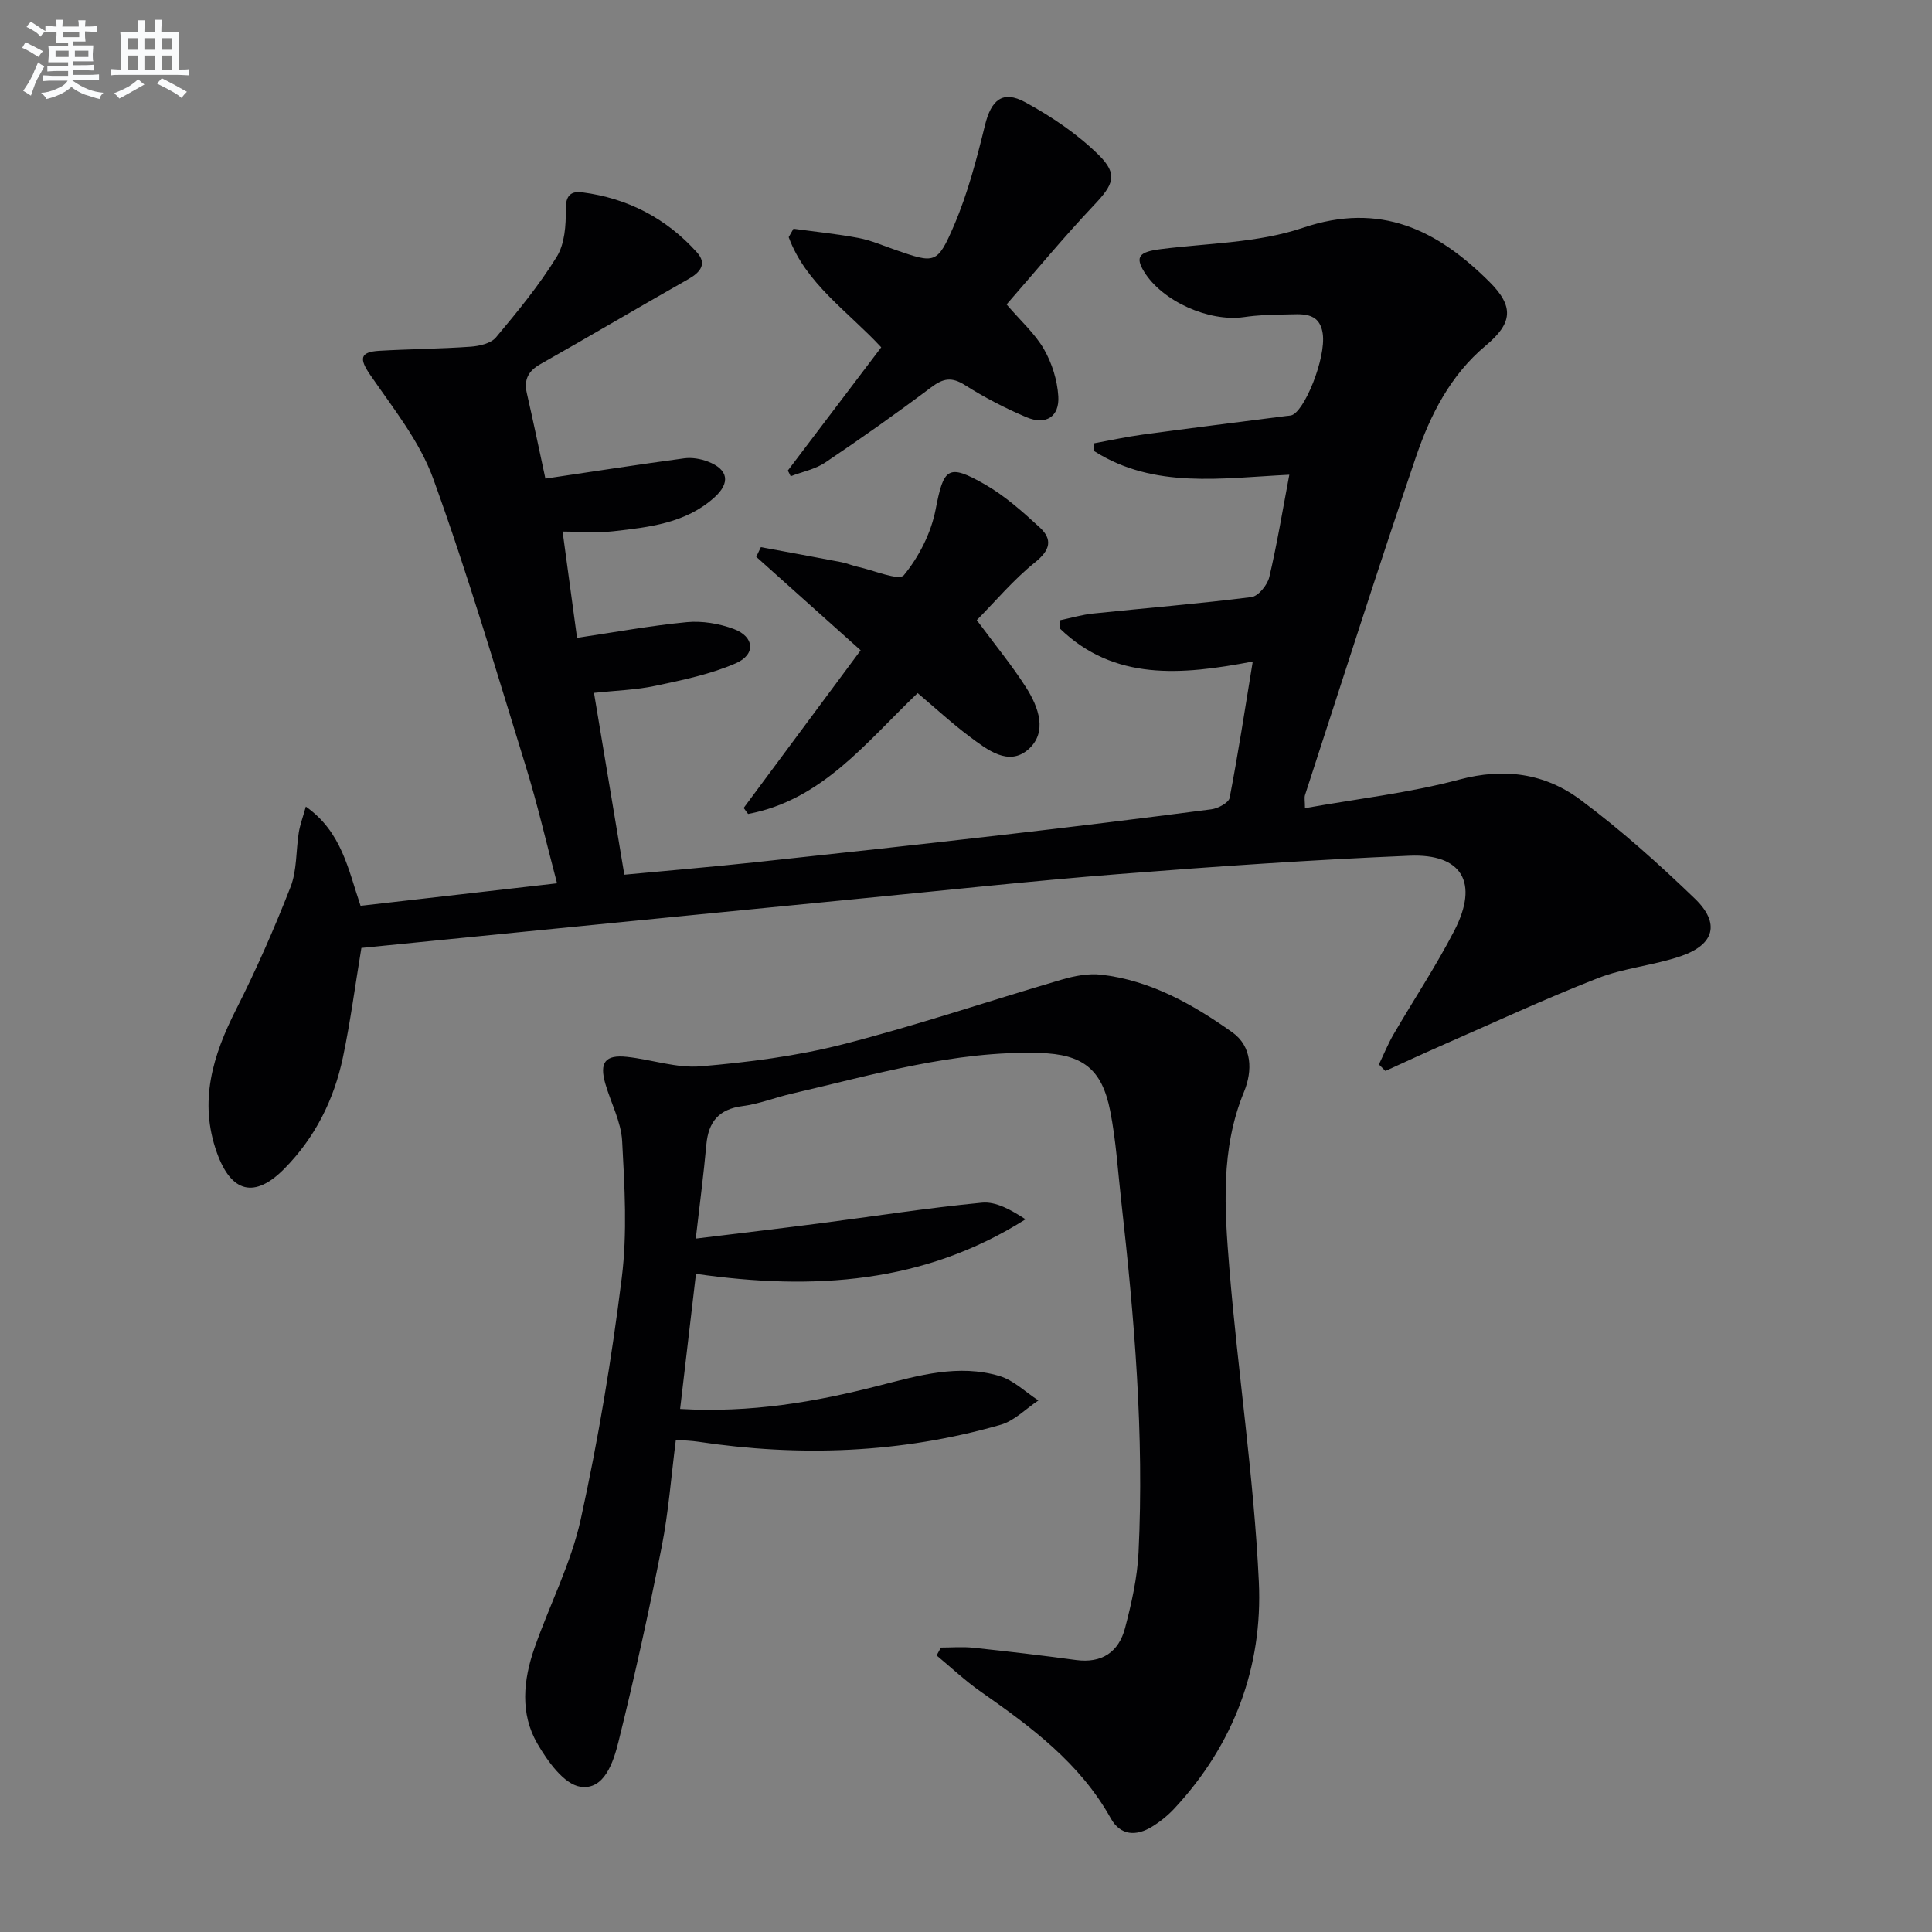 <svg enable-background="new 0 0 400 400" viewBox="0 0 400 400" xmlns="http://www.w3.org/2000/svg"><rect x="0" y="0" width="400" height="400" fill="#808080" stroke="none"/><g fill="#010103"><path d="m112.92 99.09c10.09-1.5 19.41-2.94 28.76-4.2 1.57-.21 3.37.1 4.87.67 4.24 1.62 4.74 4.39 1.33 7.45-5.92 5.32-13.46 6.14-20.89 6.98-3.27.37-6.61.06-10.51.06 1.05 7.72 2.02 14.85 2.99 22.01 7.74-1.15 15.21-2.53 22.73-3.25 3.18-.3 6.69.29 9.71 1.41 4.29 1.59 4.63 5.28.42 7.11-5.23 2.28-11 3.46-16.63 4.66-4.02.86-8.2.97-12.72 1.46 2.09 12.55 4.15 24.89 6.28 37.65 9.13-.86 18.05-1.61 26.95-2.56 17.02-1.82 34.03-3.68 51.04-5.64 14.53-1.67 29.04-3.45 43.54-5.34 1.39-.18 3.59-1.35 3.79-2.37 1.76-9.08 3.15-18.23 4.79-28.23-14.85 2.84-28.69 4.03-39.91-6.81-.01-.58-.01-1.15-.02-1.73 2.3-.48 4.58-1.16 6.91-1.4 10.91-1.14 21.85-2.02 32.74-3.4 1.43-.18 3.31-2.5 3.7-4.13 1.6-6.76 2.72-13.64 4.15-21.2-13.99.68-27.96 3-40.37-4.87-.05-.54-.09-1.08-.14-1.62 3.41-.62 6.8-1.37 10.22-1.83 9.87-1.34 19.76-2.57 29.65-3.84.33-.04.66-.05.99-.12 2.72-.58 7.29-11.89 6.57-16.91-.68-4.76-4.59-4-7.83-3.99-2.82.01-5.67.14-8.46.54-7.25 1.05-16.96-3.28-20.71-9.42-1.89-3.09-.98-4.09 3.45-4.65 9.86-1.25 20.17-1.28 29.42-4.41 16.09-5.44 27.84.44 38.61 11.15 5.18 5.15 4.84 8.58-.75 13.25-7.3 6.1-11.46 14.33-14.42 22.99-7.92 23.25-15.36 46.66-22.97 70.02-.19.57-.02 1.26-.02 2.74 10.84-1.94 21.59-3.15 31.92-5.91 9.36-2.5 17.76-1.29 25.1 4.17 8.36 6.22 16.19 13.24 23.71 20.48 5.27 5.09 4.06 9.51-2.9 11.9-5.63 1.93-11.77 2.43-17.28 4.59-10.95 4.28-21.64 9.26-32.42 13.98-3.85 1.69-7.66 3.46-11.48 5.2-.45-.45-.89-.9-1.34-1.35 1.01-2.09 1.88-4.25 3.04-6.25 4.18-7.18 8.8-14.13 12.6-21.5 5.08-9.88 1.59-15.92-9.32-15.46-20.08.84-40.15 2.22-60.19 3.8-18.05 1.42-36.06 3.38-54.08 5.13-22.83 2.23-45.66 4.49-68.49 6.75-11.4 1.13-22.8 2.27-34.23 3.41-1.28 7.71-2.26 15.24-3.82 22.65-1.85 8.78-5.77 16.63-12.15 23.08-6.13 6.2-10.98 4.97-13.95-3.36-3.78-10.58-.85-20.1 3.97-29.61 4.18-8.25 7.92-16.76 11.28-25.37 1.35-3.46 1.11-7.52 1.71-11.29.25-1.55.81-3.04 1.46-5.36 7.42 5.23 8.74 12.9 11.33 20.54 13.42-1.54 26.72-3.06 40.68-4.66-2.24-8.47-4.05-16.36-6.43-24.07-6.18-19.97-12.08-40.05-19.2-59.69-2.8-7.74-8.29-14.58-13.05-21.5-2.28-3.32-2.2-4.75 1.87-4.99 6.3-.37 12.63-.4 18.92-.85 1.82-.13 4.2-.67 5.25-1.93 4.47-5.34 8.93-10.78 12.58-16.69 1.65-2.67 1.92-6.53 1.87-9.83-.05-2.91 1.12-3.8 3.4-3.51 9.42 1.22 17.43 5.38 23.77 12.45 2.11 2.35.7 4.1-1.76 5.5-10.24 5.81-20.38 11.8-30.63 17.6-2.53 1.43-3.5 3.19-2.84 6.06 1.39 6.06 2.66 12.19 3.84 17.66z"/><path d="m194.81 341.11c2.24 0 4.5-.2 6.71.04 7.09.75 14.18 1.58 21.24 2.54 5.39.73 8.87-1.67 10.17-6.62 1.34-5.11 2.53-10.38 2.79-15.63 1.18-24.33-.85-48.53-3.57-72.69-.71-6.27-1.08-12.6-2.3-18.77-1.72-8.73-5.76-11.71-14.54-11.97-17.7-.52-34.47 4.51-51.43 8.43-3.39.78-6.7 2.12-10.12 2.56-4.94.63-7.09 3.25-7.52 8-.55 6.08-1.35 12.13-2.19 19.44 9-1.1 17.15-2.06 25.29-3.11 11.32-1.46 22.6-3.24 33.96-4.33 2.93-.28 6.05 1.51 9.03 3.44-21.01 13.28-43.78 14.79-68.24 11.3-1.09 9.33-2.16 18.42-3.28 27.97 14.61.85 27.96-1.44 41.17-4.83 8.23-2.11 16.49-4.51 24.95-1.99 2.93.87 5.39 3.33 8.06 5.06-2.6 1.72-4.97 4.22-7.83 5.04-20.6 5.91-41.56 6.67-62.71 3.49-1.29-.19-2.6-.23-4.52-.38-.97 7.53-1.51 14.94-2.94 22.18-2.66 13.49-5.62 26.93-8.93 40.28-1.04 4.18-2.91 10.14-7.92 9.36-3.39-.53-6.78-5.29-8.88-8.91-3.62-6.23-2.92-13.19-.6-19.82 3.12-8.92 7.57-17.51 9.58-26.66 3.63-16.49 6.4-33.22 8.49-49.98 1.16-9.3.59-18.88.08-28.3-.22-4.01-2.33-7.9-3.48-11.87-1.27-4.41-.03-6.05 4.46-5.57 5.12.55 10.28 2.38 15.28 1.96 9.87-.84 19.84-2.11 29.41-4.55 15.24-3.89 30.17-8.96 45.27-13.38 2.65-.78 5.6-1.36 8.29-1.04 10.18 1.19 18.92 6.13 27.07 11.91 4.16 2.95 4.24 7.99 2.45 12.34-4.9 11.89-4.03 24.24-3.04 36.46 1.77 21.69 5.09 43.27 6.11 64.98.83 17.61-5.17 33.69-17.45 46.9-1.34 1.45-2.94 2.74-4.62 3.78-3.29 2.04-6.58 1.91-8.58-1.69-6.38-11.46-16.51-18.95-26.93-26.24-3.22-2.25-6.1-4.98-9.14-7.5.31-.54.61-1.08.9-1.63z"/><path d="m163.11 97.43c6.4-8.44 12.8-16.89 19.34-25.52-6.95-7.49-15.62-13.2-19.16-22.81.33-.58.66-1.16.99-1.74 4.5.62 9.02 1.07 13.48 1.91 2.58.49 5.06 1.58 7.57 2.45 8.25 2.85 8.71 3.05 12.21-5.09 2.83-6.61 4.67-13.7 6.39-20.71 1.27-5.18 3.62-7.32 8.32-4.76 5.45 2.96 10.78 6.56 15.18 10.88 4.15 4.08 3.08 6.19-.93 10.43-6.27 6.63-12.08 13.68-18.1 20.56 2.93 3.42 5.87 6.03 7.74 9.27 1.66 2.88 2.76 6.41 2.97 9.73.27 4.25-2.57 6.05-6.58 4.36-4.41-1.86-8.71-4.1-12.75-6.66-2.73-1.73-4.49-1.42-6.97.45-7.17 5.39-14.51 10.57-21.95 15.58-2.08 1.4-4.76 1.92-7.16 2.84-.18-.4-.38-.79-.59-1.17z"/><path d="m153.97 167.28c7.98-10.75 15.96-21.5 24.22-32.64-7.54-6.75-14.58-13.06-21.62-19.36.32-.67.64-1.33.96-2 5.56 1.03 11.12 2.04 16.68 3.11 1.13.22 2.21.7 3.34.95 3.31.71 8.57 2.97 9.58 1.75 3.13-3.8 5.64-8.74 6.58-13.6 1.66-8.59 2.5-9.62 10.27-5.16 4.1 2.35 7.75 5.62 11.26 8.84 2.74 2.52 2.22 4.72-.96 7.27-4.46 3.58-8.2 8.06-12.05 11.95 3.81 5.15 7.3 9.38 10.22 13.96 2.58 4.05 4.5 9.28.42 12.83-4.07 3.54-8.48.04-12.06-2.63-3.7-2.76-7.11-5.92-10.82-9.05-10.58 10.07-19.73 22.14-35.1 25.02-.31-.4-.61-.82-.92-1.24z"/></g><path d="m6.8 9.5c.6.3 1.3.7 2.1 1.1-.4.4-.7.8-.9 1.2-.7-.4-1.3-.8-1.8-1.1s-1.1-.6-1.6-.8c.2-.4.5-.8.7-1.2.4.2.8.5 1.5.8zm.9 6.9c-.3.6-.5 1.1-.7 1.7s-.4 1.1-.6 1.7c-.6-.4-1.1-.7-1.6-1 .7-1 1.2-1.8 1.5-2.4.3-.5.6-1.1.8-1.7.3-.6.5-1.2.8-1.8.3.3.8.6 1.3.8-.7 1.3-1.2 2.2-1.5 2.7zm.1-11c.4.3 1 .7 1.7 1.1-.5.2-.8.6-1.1 1.1-.5-.6-1-1-1.4-1.2s-.9-.6-1.5-.8c.2-.4.5-.7.9-1.1.5.3.9.6 1.4.9zm10.5 13.1c1 .4 2 .6 3.1.7-.4.4-.7.8-.8 1.3-.9-.2-1.9-.6-3-.9-1-.4-2-.9-2.8-1.6-.5.4-1.1.9-1.9 1.3s-1.9.9-3.3 1.2c-.1-.3-.5-.8-1.1-1.3 1 0 2.1-.3 3.2-.8 1.2-.5 1.9-1 2.3-1.7h-3.2c-.4 0-1 0-2 .1v-1.2c1 0 1.7.1 2 .1h3.3v-1h-2.3c-.2 0-.9 0-2 .1v-1.2c1.2 0 1.9.1 2 .1h2.3v-.8h-4.1c0-.7.1-1.2.1-1.6 0-.5 0-1.1-.1-1.8h4.1v-.7h-2.5c0-.6.1-1.1.1-1.6v-.6h-.5c-.4 0-1 0-1.8.1v-1.3c1.2 0 1.9.1 2.1.1h.2c0-.3 0-.8-.1-1.4h1.4c0 .6-.1 1-.1 1.4h3.4c0-.4 0-.8-.1-1.3h1.5c0 .4-.1.9-.1 1.3.7 0 1.5 0 2.5-.1v1.2c-1 0-1.8-.1-2.5-.1v.6c0 .3 0 .8.1 1.5h-2.5v.8h4.1c0 .8-.1 1.3-.1 1.8s0 1 .1 1.5h-4.1v.8h1.4c.8 0 1.8 0 2.9-.1v1.2c-1 0-1.9-.1-2.8-.1h-1.5v1h3.2c.3 0 1 0 2.1-.1v1.2c-1.1 0-1.8-.1-2.1-.1h-3.4l-.1.1c1.4 1 2.4 1.5 3.4 1.9zm-4.1-6.7v-1.3h-2.7v1.3zm2.2-4.1v-1.1h-3.4v1.1zm1.9 4.1v-1.3h-2.8v1.3z" fill="#fafbfc"/><path d="m37 6.7v2.3 5.4c1 0 1.8 0 2.2-.1v1.3c-.6 0-1.5-.1-2.5-.1h-11.9c-.7 0-1.3 0-1.8.1v-1.3c.5 0 1.1.1 2 .1v-5.2c0-1 0-1.8-.1-2.5h3.7c0-1.3 0-2.1-.1-2.5h1.5c0 .4-.1 1.3-.1 2.5h2.2c0-1.2 0-2.1-.1-2.6h1.5c0 .4-.1 1.3-.1 2.6zm-12.3 13.7c-.3-.4-.7-.8-1.1-1.1 1.1-.4 2.1-.9 2.9-1.3.8-.5 1.5-1 2.1-1.6.4.4.9.8 1.3 1.1-2.5 1.4-4.2 2.4-5.2 2.9zm3.9-10.1v-2.4h-2.2v2.4zm0 4.1v-2.9h-2.2v2.9zm3.5-4.1v-2.4h-2.2v2.4zm0 4.1v-2.9h-2.2v2.9zm.4 2.9 1-1.1c.6.3 1.4.7 2.5 1.3s2 1.1 2.7 1.5c-.4.4-.8.8-1.1 1.3-.8-.8-2.5-1.7-5.1-3zm3.1-7v-2.4h-2.1v2.4zm0 4.1v-2.9h-2.1v2.9z" fill="#fafbfc"/></svg>